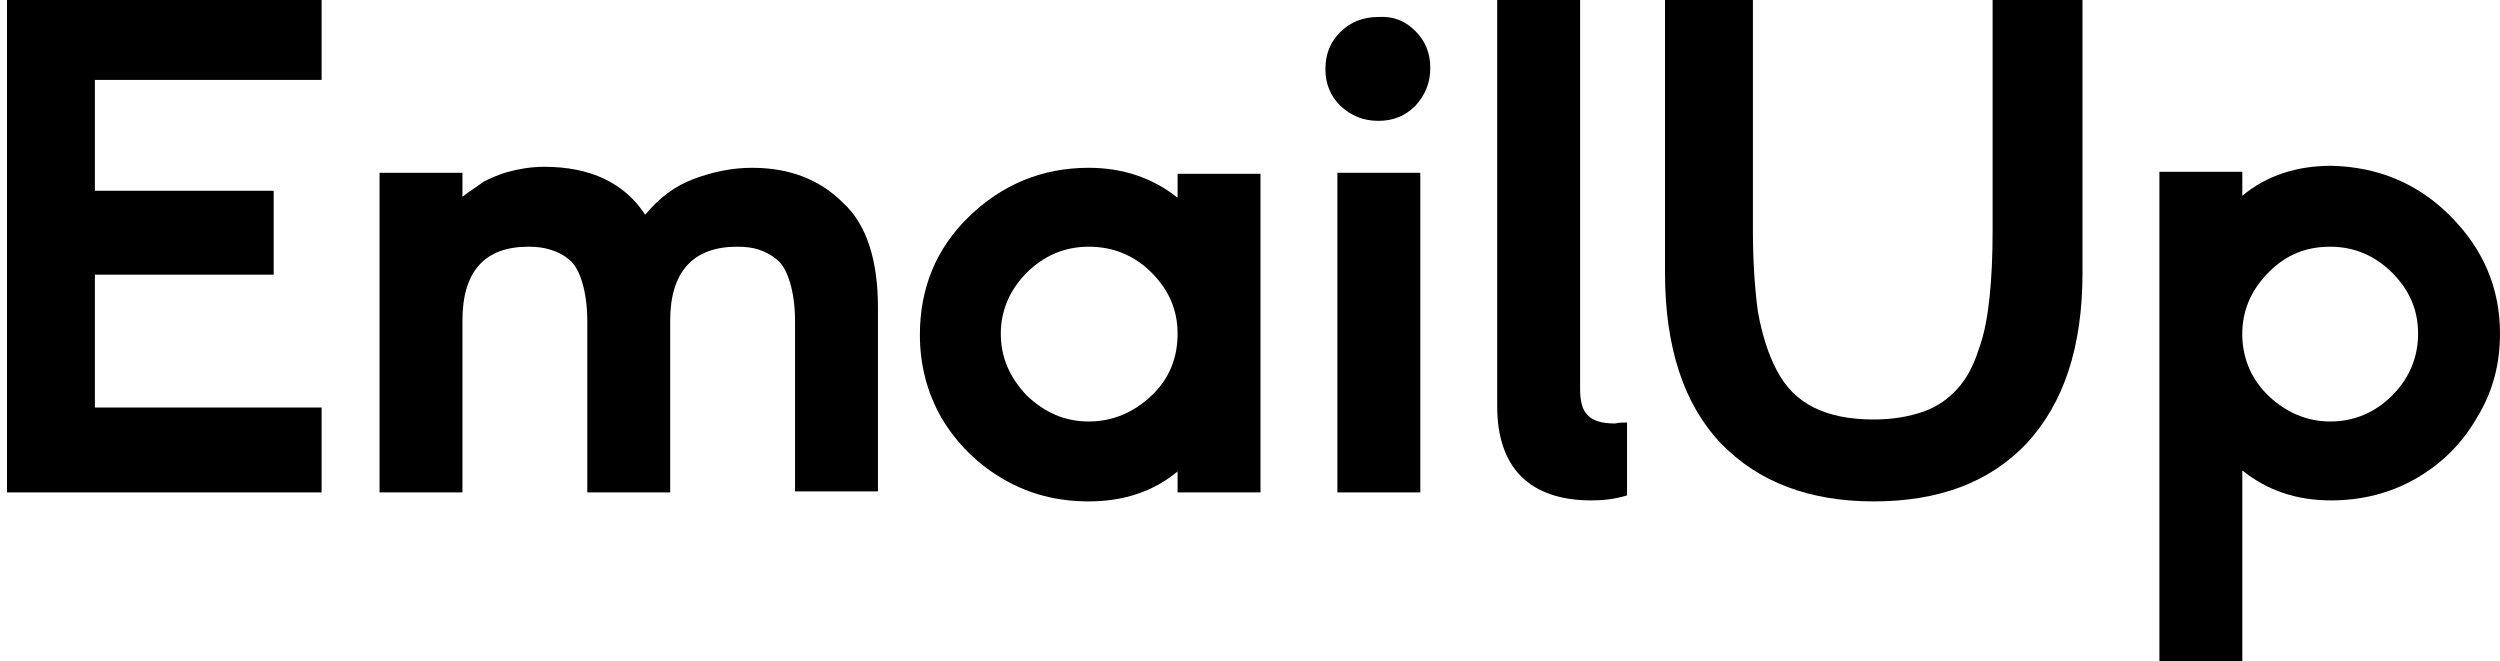 <?xml version="1.0" encoding="utf-8"?>
<!-- Generator: Adobe Illustrator 26.4.1, SVG Export Plug-In . SVG Version: 6.00 Build 0)  -->
<svg version="1.1" id="Layer_1" xmlns="http://www.w3.org/2000/svg" xmlns:xlink="http://www.w3.org/1999/xlink" x="0px" y="0px"
	 viewBox="0 0 250.3 66.2" style="enable-background:new 0 0 250.3 66.2;" xml:space="preserve">
<g id="XMLID_00000046316999941989837900000011581668510227786123_">
	<g>
		<path d="M245.3,21.6c3.3,3.3,5,7.2,5,11.8c0,3-0.7,5.8-2.3,8.4c-1.5,2.6-3.5,4.6-6.1,6.1s-5.5,2.2-8.5,2.2c-3.5,0-6.4-1-8.9-3
			v19.1h-8.3v-49h8.3v2.4c2.4-2,5.4-3,8.9-3C238,16.7,242,18.3,245.3,21.6z M242.1,33.4c0-2.4-0.9-4.4-2.6-6.1
			c-1.7-1.7-3.8-2.6-6.2-2.6s-4.4,0.8-6.1,2.5c-1.7,1.7-2.6,3.6-2.7,5.9v0.7c0.1,2.3,1,4.3,2.7,5.9c1.7,1.6,3.8,2.5,6.1,2.5
			c2.4,0,4.5-0.9,6.2-2.6C241.2,37.9,242.1,35.8,242.1,33.4z"/>
		<path d="M208.5-0.5v27.8c0,7.5-1.9,13.1-5.6,17.1c-3.7,3.9-8.8,5.8-15.3,5.8c-6.4,0-11.5-1.9-15.3-5.8c-3.7-3.9-5.6-9.6-5.6-17.1
			V-0.5h8.8V23c0,3.2,0.2,6,0.5,8.2c0.4,2.2,1,4.2,1.9,5.9s2.1,2.9,3.7,3.7c1.6,0.8,3.6,1.2,6,1.2c1.9,0,3.6-0.3,5-0.8
			s2.5-1.3,3.4-2.3s1.6-2.3,2.1-3.9c0.6-1.6,0.9-3.4,1.1-5.3c0.2-1.9,0.3-4.1,0.3-6.7V-0.5H208.5z"/>
		<path d="M162.9,42.3v7.3c-1.3,0.4-2.5,0.5-3.6,0.5c-3,0-5.4-0.8-7-2.4c-1.6-1.6-2.4-4-2.4-7V-0.5h8.3v39.4c0,1.2,0.2,2.1,0.7,2.6
			c0.5,0.6,1.4,0.9,2.8,0.9C162.1,42.3,162.6,42.3,162.9,42.3z"/>
		<rect x="133.9" y="17.3" width="8.3" height="32"/>
		<path d="M141.7,3.1c1,1,1.5,2.2,1.5,3.7s-0.5,2.7-1.5,3.8c-1,1-2.2,1.5-3.7,1.5s-2.7-0.5-3.8-1.5c-1-1-1.5-2.2-1.5-3.7
			s0.5-2.7,1.5-3.7s2.3-1.5,3.8-1.5C139.5,1.6,140.7,2.1,141.7,3.1z"/>
		<path d="M126.2,17.3v32h-8.3v-2.1c-2.4,2-5.4,3-8.9,3c-3.1,0-5.9-0.7-8.5-2.2s-4.7-3.6-6.2-6.1c-1.5-2.6-2.2-5.4-2.2-8.4
			c0-4.6,1.6-8.6,4.9-11.8s7.3-4.9,12-4.9c3.4,0,6.4,1,8.9,3v-2.4h8.3V17.3z M117.9,33.4c0-2.4-0.9-4.4-2.6-6.1s-3.8-2.6-6.3-2.6
			c-2.4,0-4.5,0.9-6.2,2.6s-2.6,3.8-2.6,6.1c0,2.4,0.9,4.4,2.6,6.2c1.8,1.7,3.8,2.6,6.2,2.6c2.4,0,4.5-0.9,6.3-2.6
			C117.1,37.9,117.9,35.8,117.9,33.4z"/>
		<path d="M87.9,30.8v18.4h-8.3v-17c0-1.6-0.2-2.9-0.5-3.9s-0.7-1.8-1.3-2.3c-0.6-0.5-1.2-0.8-1.8-1c-0.6-0.2-1.3-0.3-2.2-0.3
			c-4.4,0-6.7,2.5-6.7,7.4v17.2h-8.3V32.2c0-1.6-0.2-2.9-0.5-3.9S57.6,26.5,57,26s-1.2-0.8-1.9-1c-0.6-0.2-1.3-0.3-2.2-0.3
			c-4.4,0-6.6,2.5-6.6,7.4v17.2H38v-32h8.3v2.4c0.9-0.7,1.6-1.1,2.1-1.5c0.6-0.3,1.4-0.7,2.5-1s2.3-0.5,3.6-0.5
			c4.6,0,8,1.6,10.1,4.8c1.4-1.7,3-2.9,4.9-3.6s3.8-1.1,5.8-1.1c3.8,0,6.8,1.2,9.1,3.5C86.8,22.5,87.9,26.1,87.9,30.8z"/>
		<polygon points="32.2,40.8 32.2,49.3 0.7,49.3 0.7,-0.5 32.2,-0.5 32.2,8 9.5,8 9.5,19.1 27.4,19.1 27.4,27.5 9.5,27.5 9.5,40.8 
					"/>
	</g>
</g>
</svg>
